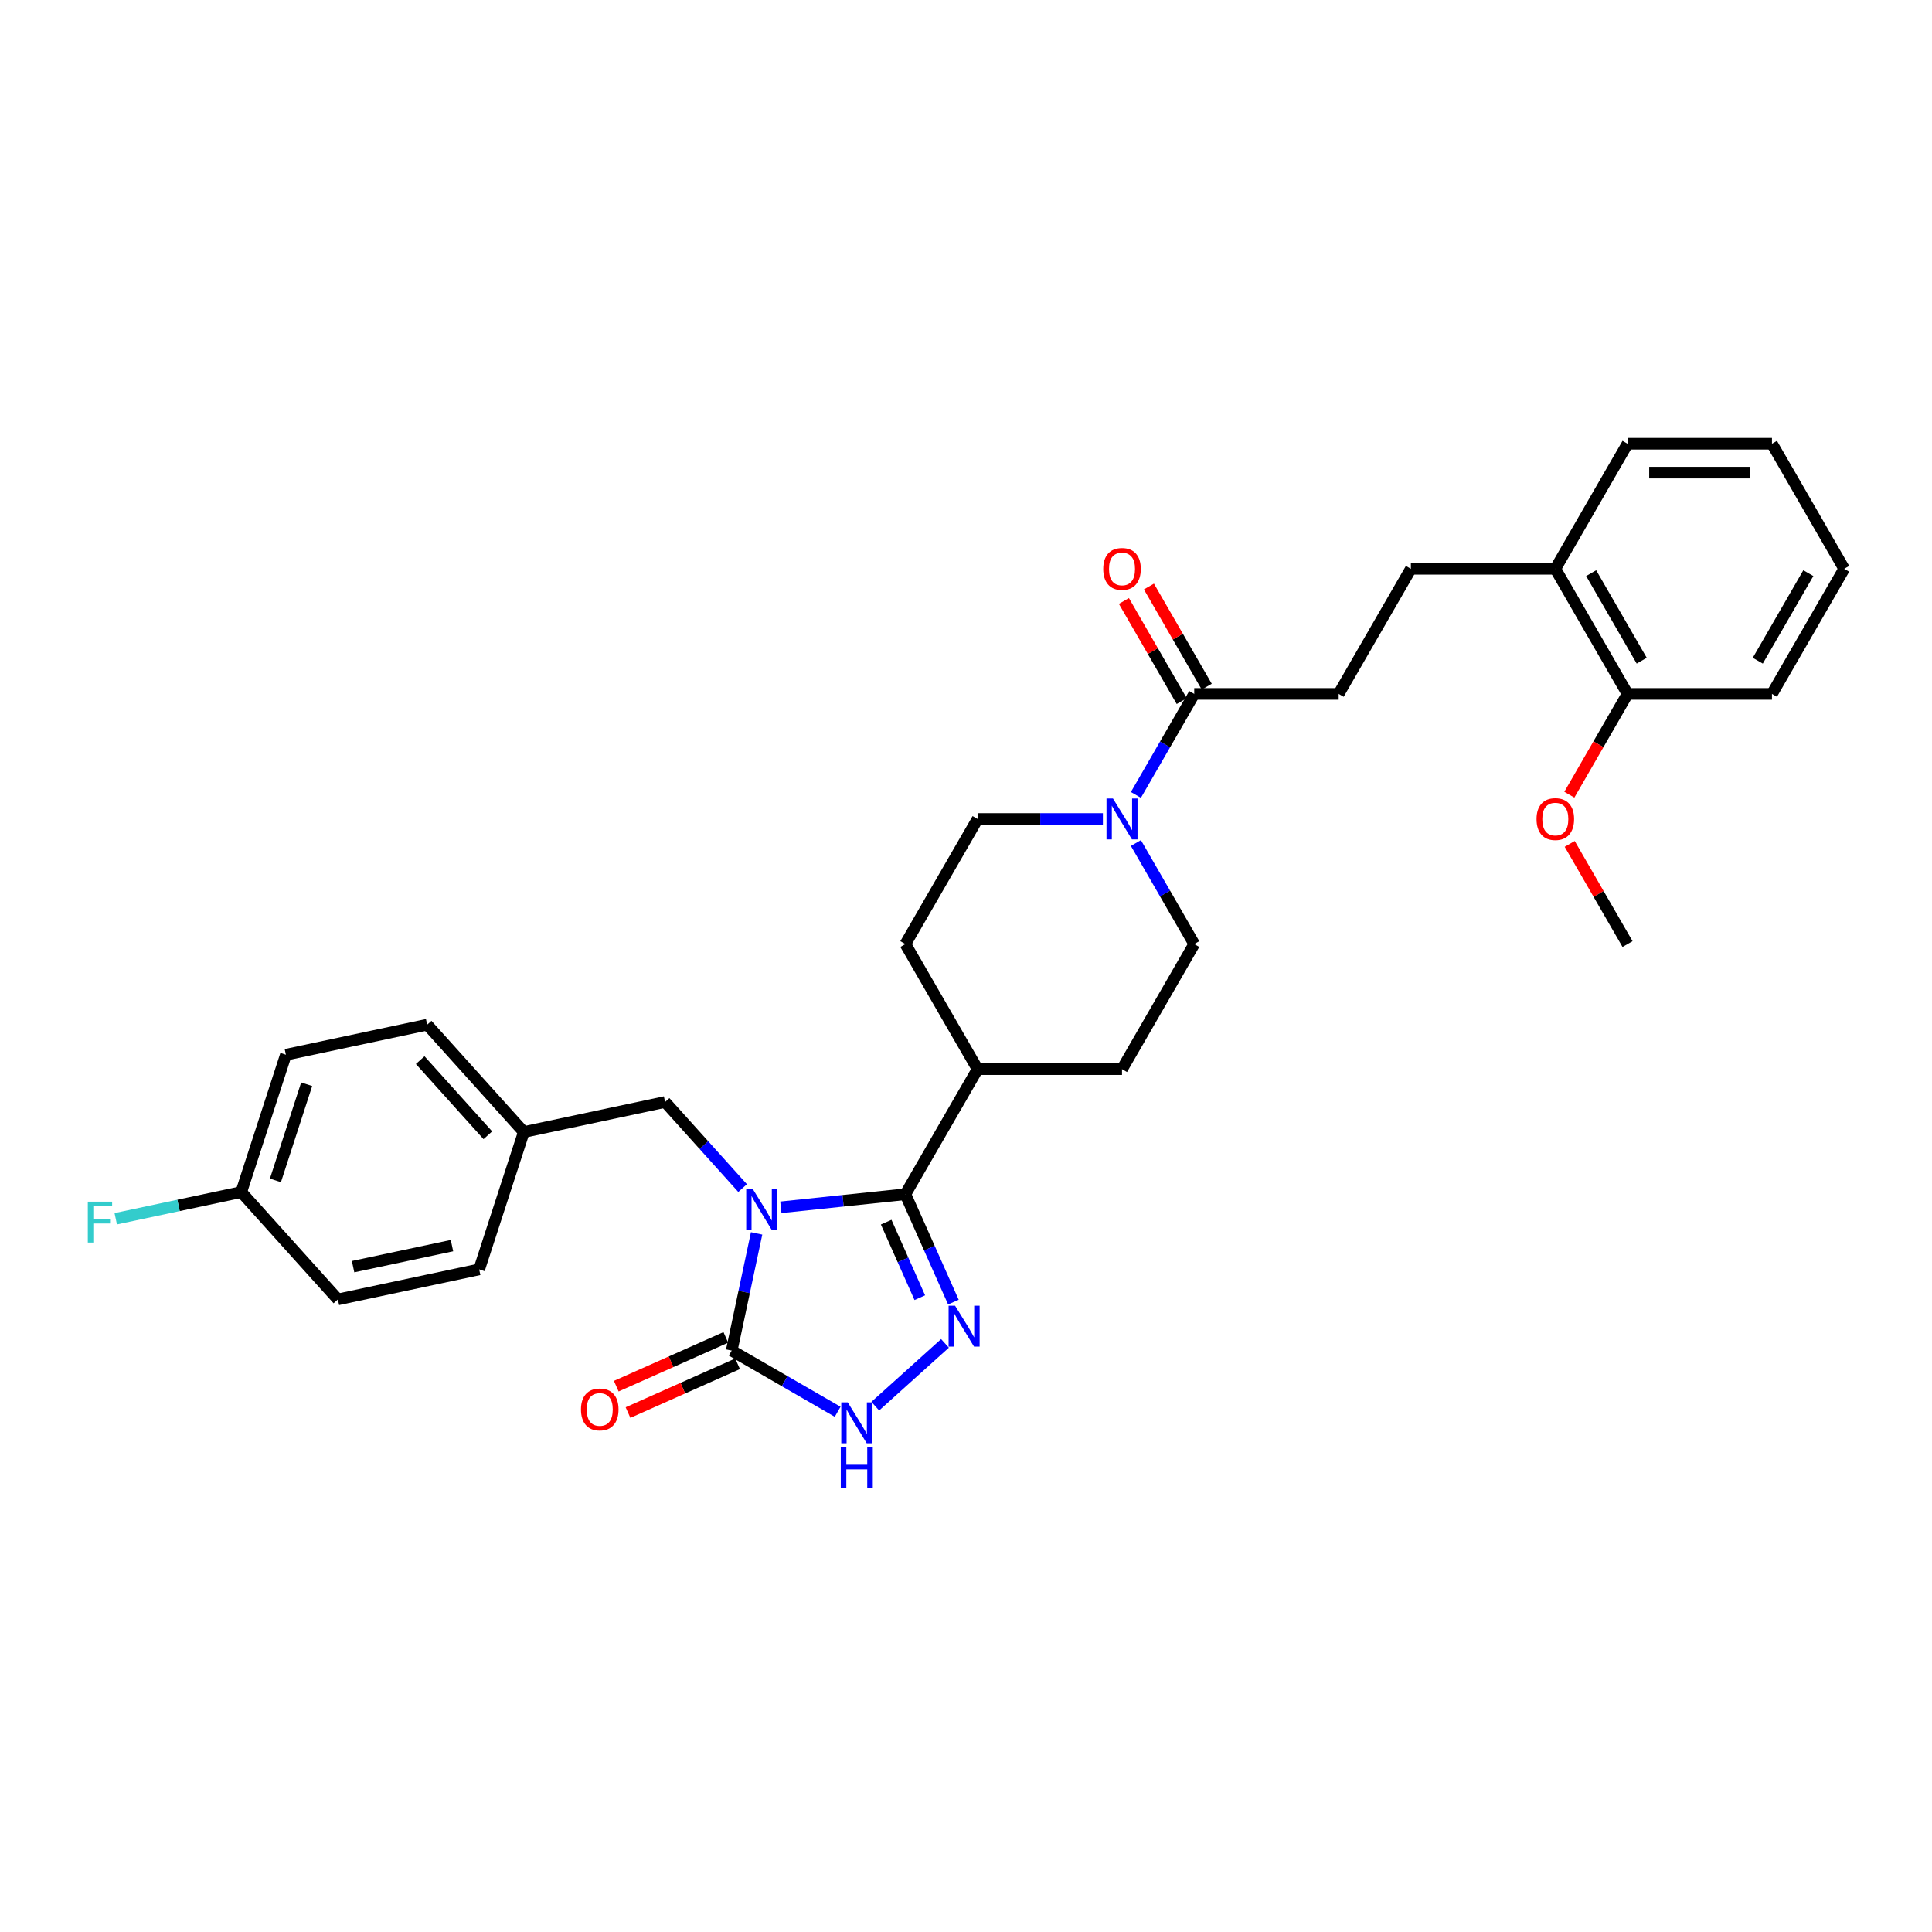 <?xml version='1.0' encoding='iso-8859-1'?>
<svg version='1.1' baseProfile='full'
              xmlns='http://www.w3.org/2000/svg'
                      xmlns:rdkit='http://www.rdkit.org/xml'
                      xmlns:xlink='http://www.w3.org/1999/xlink'
                  xml:space='preserve'
width='1000px' height='1000px' viewBox='0 0 1000 1000'>
<!-- END OF HEADER -->
<rect style='opacity:1.0;fill:#FFFFFF;stroke:none' width='1000' height='1000' x='0' y='0'> </rect>
<path class='bond-0' d='M 404.168,624.905 L 436.393,621.518' style='fill:none;fill-rule:evenodd;stroke:#0000FF;stroke-width:6px;stroke-linecap:butt;stroke-linejoin:miter;stroke-opacity:1' />
<path class='bond-0' d='M 436.393,621.518 L 468.618,618.131' style='fill:none;fill-rule:evenodd;stroke:#000000;stroke-width:6px;stroke-linecap:butt;stroke-linejoin:miter;stroke-opacity:1' />
<path class='bond-2' d='M 391.622,638.4 L 385.174,668.735' style='fill:none;fill-rule:evenodd;stroke:#0000FF;stroke-width:6px;stroke-linecap:butt;stroke-linejoin:miter;stroke-opacity:1' />
<path class='bond-2' d='M 385.174,668.735 L 378.727,699.07' style='fill:none;fill-rule:evenodd;stroke:#000000;stroke-width:6px;stroke-linecap:butt;stroke-linejoin:miter;stroke-opacity:1' />
<path class='bond-6' d='M 384.372,614.953 L 364.309,592.671' style='fill:none;fill-rule:evenodd;stroke:#0000FF;stroke-width:6px;stroke-linecap:butt;stroke-linejoin:miter;stroke-opacity:1' />
<path class='bond-6' d='M 364.309,592.671 L 344.247,570.389' style='fill:none;fill-rule:evenodd;stroke:#000000;stroke-width:6px;stroke-linecap:butt;stroke-linejoin:miter;stroke-opacity:1' />
<path class='bond-1' d='M 468.618,618.131 L 481.049,646.051' style='fill:none;fill-rule:evenodd;stroke:#000000;stroke-width:6px;stroke-linecap:butt;stroke-linejoin:miter;stroke-opacity:1' />
<path class='bond-1' d='M 481.049,646.051 L 493.48,673.971' style='fill:none;fill-rule:evenodd;stroke:#0000FF;stroke-width:6px;stroke-linecap:butt;stroke-linejoin:miter;stroke-opacity:1' />
<path class='bond-1' d='M 458.688,632.588 L 467.39,652.132' style='fill:none;fill-rule:evenodd;stroke:#000000;stroke-width:6px;stroke-linecap:butt;stroke-linejoin:miter;stroke-opacity:1' />
<path class='bond-1' d='M 467.39,652.132 L 476.092,671.677' style='fill:none;fill-rule:evenodd;stroke:#0000FF;stroke-width:6px;stroke-linecap:butt;stroke-linejoin:miter;stroke-opacity:1' />
<path class='bond-7' d='M 468.618,618.131 L 505.997,553.389' style='fill:none;fill-rule:evenodd;stroke:#000000;stroke-width:6px;stroke-linecap:butt;stroke-linejoin:miter;stroke-opacity:1' />
<path class='bond-31' d='M 489.127,695.338 L 453.034,727.836' style='fill:none;fill-rule:evenodd;stroke:#0000FF;stroke-width:6px;stroke-linecap:butt;stroke-linejoin:miter;stroke-opacity:1' />
<path class='bond-3' d='M 378.727,699.07 L 406.149,714.902' style='fill:none;fill-rule:evenodd;stroke:#000000;stroke-width:6px;stroke-linecap:butt;stroke-linejoin:miter;stroke-opacity:1' />
<path class='bond-3' d='M 406.149,714.902 L 433.571,730.734' style='fill:none;fill-rule:evenodd;stroke:#0000FF;stroke-width:6px;stroke-linecap:butt;stroke-linejoin:miter;stroke-opacity:1' />
<path class='bond-8' d='M 375.686,692.24 L 347.332,704.864' style='fill:none;fill-rule:evenodd;stroke:#000000;stroke-width:6px;stroke-linecap:butt;stroke-linejoin:miter;stroke-opacity:1' />
<path class='bond-8' d='M 347.332,704.864 L 318.979,717.488' style='fill:none;fill-rule:evenodd;stroke:#FF0000;stroke-width:6px;stroke-linecap:butt;stroke-linejoin:miter;stroke-opacity:1' />
<path class='bond-8' d='M 381.767,705.899 L 353.414,718.523' style='fill:none;fill-rule:evenodd;stroke:#000000;stroke-width:6px;stroke-linecap:butt;stroke-linejoin:miter;stroke-opacity:1' />
<path class='bond-8' d='M 353.414,718.523 L 325.06,731.147' style='fill:none;fill-rule:evenodd;stroke:#FF0000;stroke-width:6px;stroke-linecap:butt;stroke-linejoin:miter;stroke-opacity:1' />
<path class='bond-4' d='M 570.857,423.904 L 538.427,423.904' style='fill:none;fill-rule:evenodd;stroke:#0000FF;stroke-width:6px;stroke-linecap:butt;stroke-linejoin:miter;stroke-opacity:1' />
<path class='bond-4' d='M 538.427,423.904 L 505.997,423.904' style='fill:none;fill-rule:evenodd;stroke:#000000;stroke-width:6px;stroke-linecap:butt;stroke-linejoin:miter;stroke-opacity:1' />
<path class='bond-5' d='M 587.946,411.449 L 603.04,385.305' style='fill:none;fill-rule:evenodd;stroke:#0000FF;stroke-width:6px;stroke-linecap:butt;stroke-linejoin:miter;stroke-opacity:1' />
<path class='bond-5' d='M 603.04,385.305 L 618.134,359.162' style='fill:none;fill-rule:evenodd;stroke:#000000;stroke-width:6px;stroke-linecap:butt;stroke-linejoin:miter;stroke-opacity:1' />
<path class='bond-33' d='M 587.946,436.359 L 603.04,462.502' style='fill:none;fill-rule:evenodd;stroke:#0000FF;stroke-width:6px;stroke-linecap:butt;stroke-linejoin:miter;stroke-opacity:1' />
<path class='bond-33' d='M 603.04,462.502 L 618.134,488.646' style='fill:none;fill-rule:evenodd;stroke:#000000;stroke-width:6px;stroke-linecap:butt;stroke-linejoin:miter;stroke-opacity:1' />
<path class='bond-11' d='M 618.134,359.162 L 692.892,359.162' style='fill:none;fill-rule:evenodd;stroke:#000000;stroke-width:6px;stroke-linecap:butt;stroke-linejoin:miter;stroke-opacity:1' />
<path class='bond-12' d='M 624.608,355.424 L 609.644,329.504' style='fill:none;fill-rule:evenodd;stroke:#000000;stroke-width:6px;stroke-linecap:butt;stroke-linejoin:miter;stroke-opacity:1' />
<path class='bond-12' d='M 609.644,329.504 L 594.679,303.585' style='fill:none;fill-rule:evenodd;stroke:#FF0000;stroke-width:6px;stroke-linecap:butt;stroke-linejoin:miter;stroke-opacity:1' />
<path class='bond-12' d='M 611.66,362.899 L 596.695,336.98' style='fill:none;fill-rule:evenodd;stroke:#000000;stroke-width:6px;stroke-linecap:butt;stroke-linejoin:miter;stroke-opacity:1' />
<path class='bond-12' d='M 596.695,336.98 L 581.731,311.06' style='fill:none;fill-rule:evenodd;stroke:#FF0000;stroke-width:6px;stroke-linecap:butt;stroke-linejoin:miter;stroke-opacity:1' />
<path class='bond-18' d='M 344.247,570.389 L 271.122,585.932' style='fill:none;fill-rule:evenodd;stroke:#000000;stroke-width:6px;stroke-linecap:butt;stroke-linejoin:miter;stroke-opacity:1' />
<path class='bond-15' d='M 505.997,553.389 L 580.755,553.389' style='fill:none;fill-rule:evenodd;stroke:#000000;stroke-width:6px;stroke-linecap:butt;stroke-linejoin:miter;stroke-opacity:1' />
<path class='bond-16' d='M 505.997,553.389 L 468.618,488.646' style='fill:none;fill-rule:evenodd;stroke:#000000;stroke-width:6px;stroke-linecap:butt;stroke-linejoin:miter;stroke-opacity:1' />
<path class='bond-9' d='M 618.134,488.646 L 580.755,553.389' style='fill:none;fill-rule:evenodd;stroke:#000000;stroke-width:6px;stroke-linecap:butt;stroke-linejoin:miter;stroke-opacity:1' />
<path class='bond-10' d='M 505.997,423.904 L 468.618,488.646' style='fill:none;fill-rule:evenodd;stroke:#000000;stroke-width:6px;stroke-linecap:butt;stroke-linejoin:miter;stroke-opacity:1' />
<path class='bond-14' d='M 692.892,359.162 L 730.271,294.419' style='fill:none;fill-rule:evenodd;stroke:#000000;stroke-width:6px;stroke-linecap:butt;stroke-linejoin:miter;stroke-opacity:1' />
<path class='bond-13' d='M 805.029,294.419 L 730.271,294.419' style='fill:none;fill-rule:evenodd;stroke:#000000;stroke-width:6px;stroke-linecap:butt;stroke-linejoin:miter;stroke-opacity:1' />
<path class='bond-17' d='M 805.029,294.419 L 842.408,359.162' style='fill:none;fill-rule:evenodd;stroke:#000000;stroke-width:6px;stroke-linecap:butt;stroke-linejoin:miter;stroke-opacity:1' />
<path class='bond-17' d='M 823.585,296.655 L 849.75,341.974' style='fill:none;fill-rule:evenodd;stroke:#000000;stroke-width:6px;stroke-linecap:butt;stroke-linejoin:miter;stroke-opacity:1' />
<path class='bond-26' d='M 805.029,294.419 L 842.408,229.677' style='fill:none;fill-rule:evenodd;stroke:#000000;stroke-width:6px;stroke-linecap:butt;stroke-linejoin:miter;stroke-opacity:1' />
<path class='bond-25' d='M 842.408,359.162 L 827.349,385.246' style='fill:none;fill-rule:evenodd;stroke:#000000;stroke-width:6px;stroke-linecap:butt;stroke-linejoin:miter;stroke-opacity:1' />
<path class='bond-25' d='M 827.349,385.246 L 812.289,411.33' style='fill:none;fill-rule:evenodd;stroke:#FF0000;stroke-width:6px;stroke-linecap:butt;stroke-linejoin:miter;stroke-opacity:1' />
<path class='bond-27' d='M 842.408,359.162 L 917.166,359.162' style='fill:none;fill-rule:evenodd;stroke:#000000;stroke-width:6px;stroke-linecap:butt;stroke-linejoin:miter;stroke-opacity:1' />
<path class='bond-21' d='M 271.122,585.932 L 248.021,657.032' style='fill:none;fill-rule:evenodd;stroke:#000000;stroke-width:6px;stroke-linecap:butt;stroke-linejoin:miter;stroke-opacity:1' />
<path class='bond-22' d='M 271.122,585.932 L 221.099,530.376' style='fill:none;fill-rule:evenodd;stroke:#000000;stroke-width:6px;stroke-linecap:butt;stroke-linejoin:miter;stroke-opacity:1' />
<path class='bond-22' d='M 252.508,587.604 L 217.492,548.714' style='fill:none;fill-rule:evenodd;stroke:#000000;stroke-width:6px;stroke-linecap:butt;stroke-linejoin:miter;stroke-opacity:1' />
<path class='bond-19' d='M 124.874,617.019 L 147.975,545.919' style='fill:none;fill-rule:evenodd;stroke:#000000;stroke-width:6px;stroke-linecap:butt;stroke-linejoin:miter;stroke-opacity:1' />
<path class='bond-19' d='M 142.559,610.974 L 158.73,561.205' style='fill:none;fill-rule:evenodd;stroke:#000000;stroke-width:6px;stroke-linecap:butt;stroke-linejoin:miter;stroke-opacity:1' />
<path class='bond-20' d='M 124.874,617.019 L 92.393,623.922' style='fill:none;fill-rule:evenodd;stroke:#000000;stroke-width:6px;stroke-linecap:butt;stroke-linejoin:miter;stroke-opacity:1' />
<path class='bond-20' d='M 92.393,623.922 L 59.913,630.826' style='fill:none;fill-rule:evenodd;stroke:#33CCCC;stroke-width:6px;stroke-linecap:butt;stroke-linejoin:miter;stroke-opacity:1' />
<path class='bond-32' d='M 124.874,617.019 L 174.896,672.575' style='fill:none;fill-rule:evenodd;stroke:#000000;stroke-width:6px;stroke-linecap:butt;stroke-linejoin:miter;stroke-opacity:1' />
<path class='bond-23' d='M 248.021,657.032 L 174.896,672.575' style='fill:none;fill-rule:evenodd;stroke:#000000;stroke-width:6px;stroke-linecap:butt;stroke-linejoin:miter;stroke-opacity:1' />
<path class='bond-23' d='M 233.944,644.738 L 182.757,655.618' style='fill:none;fill-rule:evenodd;stroke:#000000;stroke-width:6px;stroke-linecap:butt;stroke-linejoin:miter;stroke-opacity:1' />
<path class='bond-24' d='M 221.099,530.376 L 147.975,545.919' style='fill:none;fill-rule:evenodd;stroke:#000000;stroke-width:6px;stroke-linecap:butt;stroke-linejoin:miter;stroke-opacity:1' />
<path class='bond-28' d='M 812.479,436.807 L 827.444,462.727' style='fill:none;fill-rule:evenodd;stroke:#FF0000;stroke-width:6px;stroke-linecap:butt;stroke-linejoin:miter;stroke-opacity:1' />
<path class='bond-28' d='M 827.444,462.727 L 842.408,488.646' style='fill:none;fill-rule:evenodd;stroke:#000000;stroke-width:6px;stroke-linecap:butt;stroke-linejoin:miter;stroke-opacity:1' />
<path class='bond-30' d='M 842.408,229.677 L 917.166,229.677' style='fill:none;fill-rule:evenodd;stroke:#000000;stroke-width:6px;stroke-linecap:butt;stroke-linejoin:miter;stroke-opacity:1' />
<path class='bond-30' d='M 853.622,244.628 L 905.953,244.628' style='fill:none;fill-rule:evenodd;stroke:#000000;stroke-width:6px;stroke-linecap:butt;stroke-linejoin:miter;stroke-opacity:1' />
<path class='bond-34' d='M 917.166,359.162 L 954.545,294.419' style='fill:none;fill-rule:evenodd;stroke:#000000;stroke-width:6px;stroke-linecap:butt;stroke-linejoin:miter;stroke-opacity:1' />
<path class='bond-34' d='M 909.825,341.974 L 935.99,296.655' style='fill:none;fill-rule:evenodd;stroke:#000000;stroke-width:6px;stroke-linecap:butt;stroke-linejoin:miter;stroke-opacity:1' />
<path class='bond-29' d='M 954.545,294.419 L 917.166,229.677' style='fill:none;fill-rule:evenodd;stroke:#000000;stroke-width:6px;stroke-linecap:butt;stroke-linejoin:miter;stroke-opacity:1' />
<path  class='atom-0' d='M 389.59 615.36
L 396.527 626.573
Q 397.215 627.68, 398.322 629.683
Q 399.428 631.687, 399.488 631.806
L 399.488 615.36
L 402.299 615.36
L 402.299 636.531
L 399.398 636.531
L 391.952 624.271
Q 391.085 622.835, 390.158 621.191
Q 389.261 619.546, 388.992 619.038
L 388.992 636.531
L 386.241 636.531
L 386.241 615.36
L 389.59 615.36
' fill='#0000FF'/>
<path  class='atom-2' d='M 494.345 675.84
L 501.283 687.054
Q 501.97 688.16, 503.077 690.164
Q 504.183 692.167, 504.243 692.287
L 504.243 675.84
L 507.054 675.84
L 507.054 697.012
L 504.153 697.012
L 496.708 684.751
Q 495.84 683.316, 494.913 681.671
Q 494.016 680.027, 493.747 679.518
L 493.747 697.012
L 490.996 697.012
L 490.996 675.84
L 494.345 675.84
' fill='#0000FF'/>
<path  class='atom-4' d='M 438.789 725.863
L 445.727 737.077
Q 446.414 738.183, 447.521 740.187
Q 448.627 742.19, 448.687 742.31
L 448.687 725.863
L 451.498 725.863
L 451.498 747.035
L 448.597 747.035
L 441.151 734.774
Q 440.284 733.339, 439.357 731.694
Q 438.46 730.05, 438.191 729.541
L 438.191 747.035
L 435.44 747.035
L 435.44 725.863
L 438.789 725.863
' fill='#0000FF'/>
<path  class='atom-4' d='M 435.186 749.152
L 438.056 749.152
L 438.056 758.153
L 448.881 758.153
L 448.881 749.152
L 451.752 749.152
L 451.752 770.323
L 448.881 770.323
L 448.881 760.545
L 438.056 760.545
L 438.056 770.323
L 435.186 770.323
L 435.186 749.152
' fill='#0000FF'/>
<path  class='atom-5' d='M 576.075 413.318
L 583.013 424.532
Q 583.701 425.638, 584.807 427.642
Q 585.914 429.645, 585.973 429.765
L 585.973 413.318
L 588.784 413.318
L 588.784 434.49
L 585.884 434.49
L 578.438 422.229
Q 577.571 420.794, 576.644 419.149
Q 575.746 417.505, 575.477 416.996
L 575.477 434.49
L 572.726 434.49
L 572.726 413.318
L 576.075 413.318
' fill='#0000FF'/>
<path  class='atom-9' d='M 300.713 729.536
Q 300.713 724.453, 303.225 721.612
Q 305.737 718.771, 310.432 718.771
Q 315.127 718.771, 317.638 721.612
Q 320.15 724.453, 320.15 729.536
Q 320.15 734.68, 317.608 737.61
Q 315.067 740.511, 310.432 740.511
Q 305.767 740.511, 303.225 737.61
Q 300.713 734.71, 300.713 729.536
M 310.432 738.119
Q 313.661 738.119, 315.396 735.966
Q 317.16 733.783, 317.16 729.536
Q 317.16 725.38, 315.396 723.287
Q 313.661 721.164, 310.432 721.164
Q 307.202 721.164, 305.438 723.257
Q 303.704 725.35, 303.704 729.536
Q 303.704 733.813, 305.438 735.966
Q 307.202 738.119, 310.432 738.119
' fill='#FF0000'/>
<path  class='atom-13' d='M 571.037 294.479
Q 571.037 289.395, 573.549 286.555
Q 576.06 283.714, 580.755 283.714
Q 585.45 283.714, 587.962 286.555
Q 590.474 289.395, 590.474 294.479
Q 590.474 299.622, 587.932 302.553
Q 585.39 305.453, 580.755 305.453
Q 576.09 305.453, 573.549 302.553
Q 571.037 299.652, 571.037 294.479
M 580.755 303.061
Q 583.985 303.061, 585.719 300.908
Q 587.483 298.725, 587.483 294.479
Q 587.483 290.322, 585.719 288.229
Q 583.985 286.106, 580.755 286.106
Q 577.526 286.106, 575.761 288.199
Q 574.027 290.293, 574.027 294.479
Q 574.027 298.755, 575.761 300.908
Q 577.526 303.061, 580.755 303.061
' fill='#FF0000'/>
<path  class='atom-21' d='M 45.455 621.976
L 58.044 621.976
L 58.044 624.398
L 48.295 624.398
L 48.295 630.827
L 56.967 630.827
L 56.967 633.279
L 48.295 633.279
L 48.295 643.147
L 45.455 643.147
L 45.455 621.976
' fill='#33CCCC'/>
<path  class='atom-26' d='M 795.311 423.964
Q 795.311 418.88, 797.823 416.039
Q 800.335 413.199, 805.029 413.199
Q 809.724 413.199, 812.236 416.039
Q 814.748 418.88, 814.748 423.964
Q 814.748 429.107, 812.206 432.038
Q 809.664 434.938, 805.029 434.938
Q 800.364 434.938, 797.823 432.038
Q 795.311 429.137, 795.311 423.964
M 805.029 432.546
Q 808.259 432.546, 809.993 430.393
Q 811.758 428.21, 811.758 423.964
Q 811.758 419.807, 809.993 417.714
Q 808.259 415.591, 805.029 415.591
Q 801.8 415.591, 800.036 417.684
Q 798.301 419.777, 798.301 423.964
Q 798.301 428.24, 800.036 430.393
Q 801.8 432.546, 805.029 432.546
' fill='#FF0000'/>
</svg>

